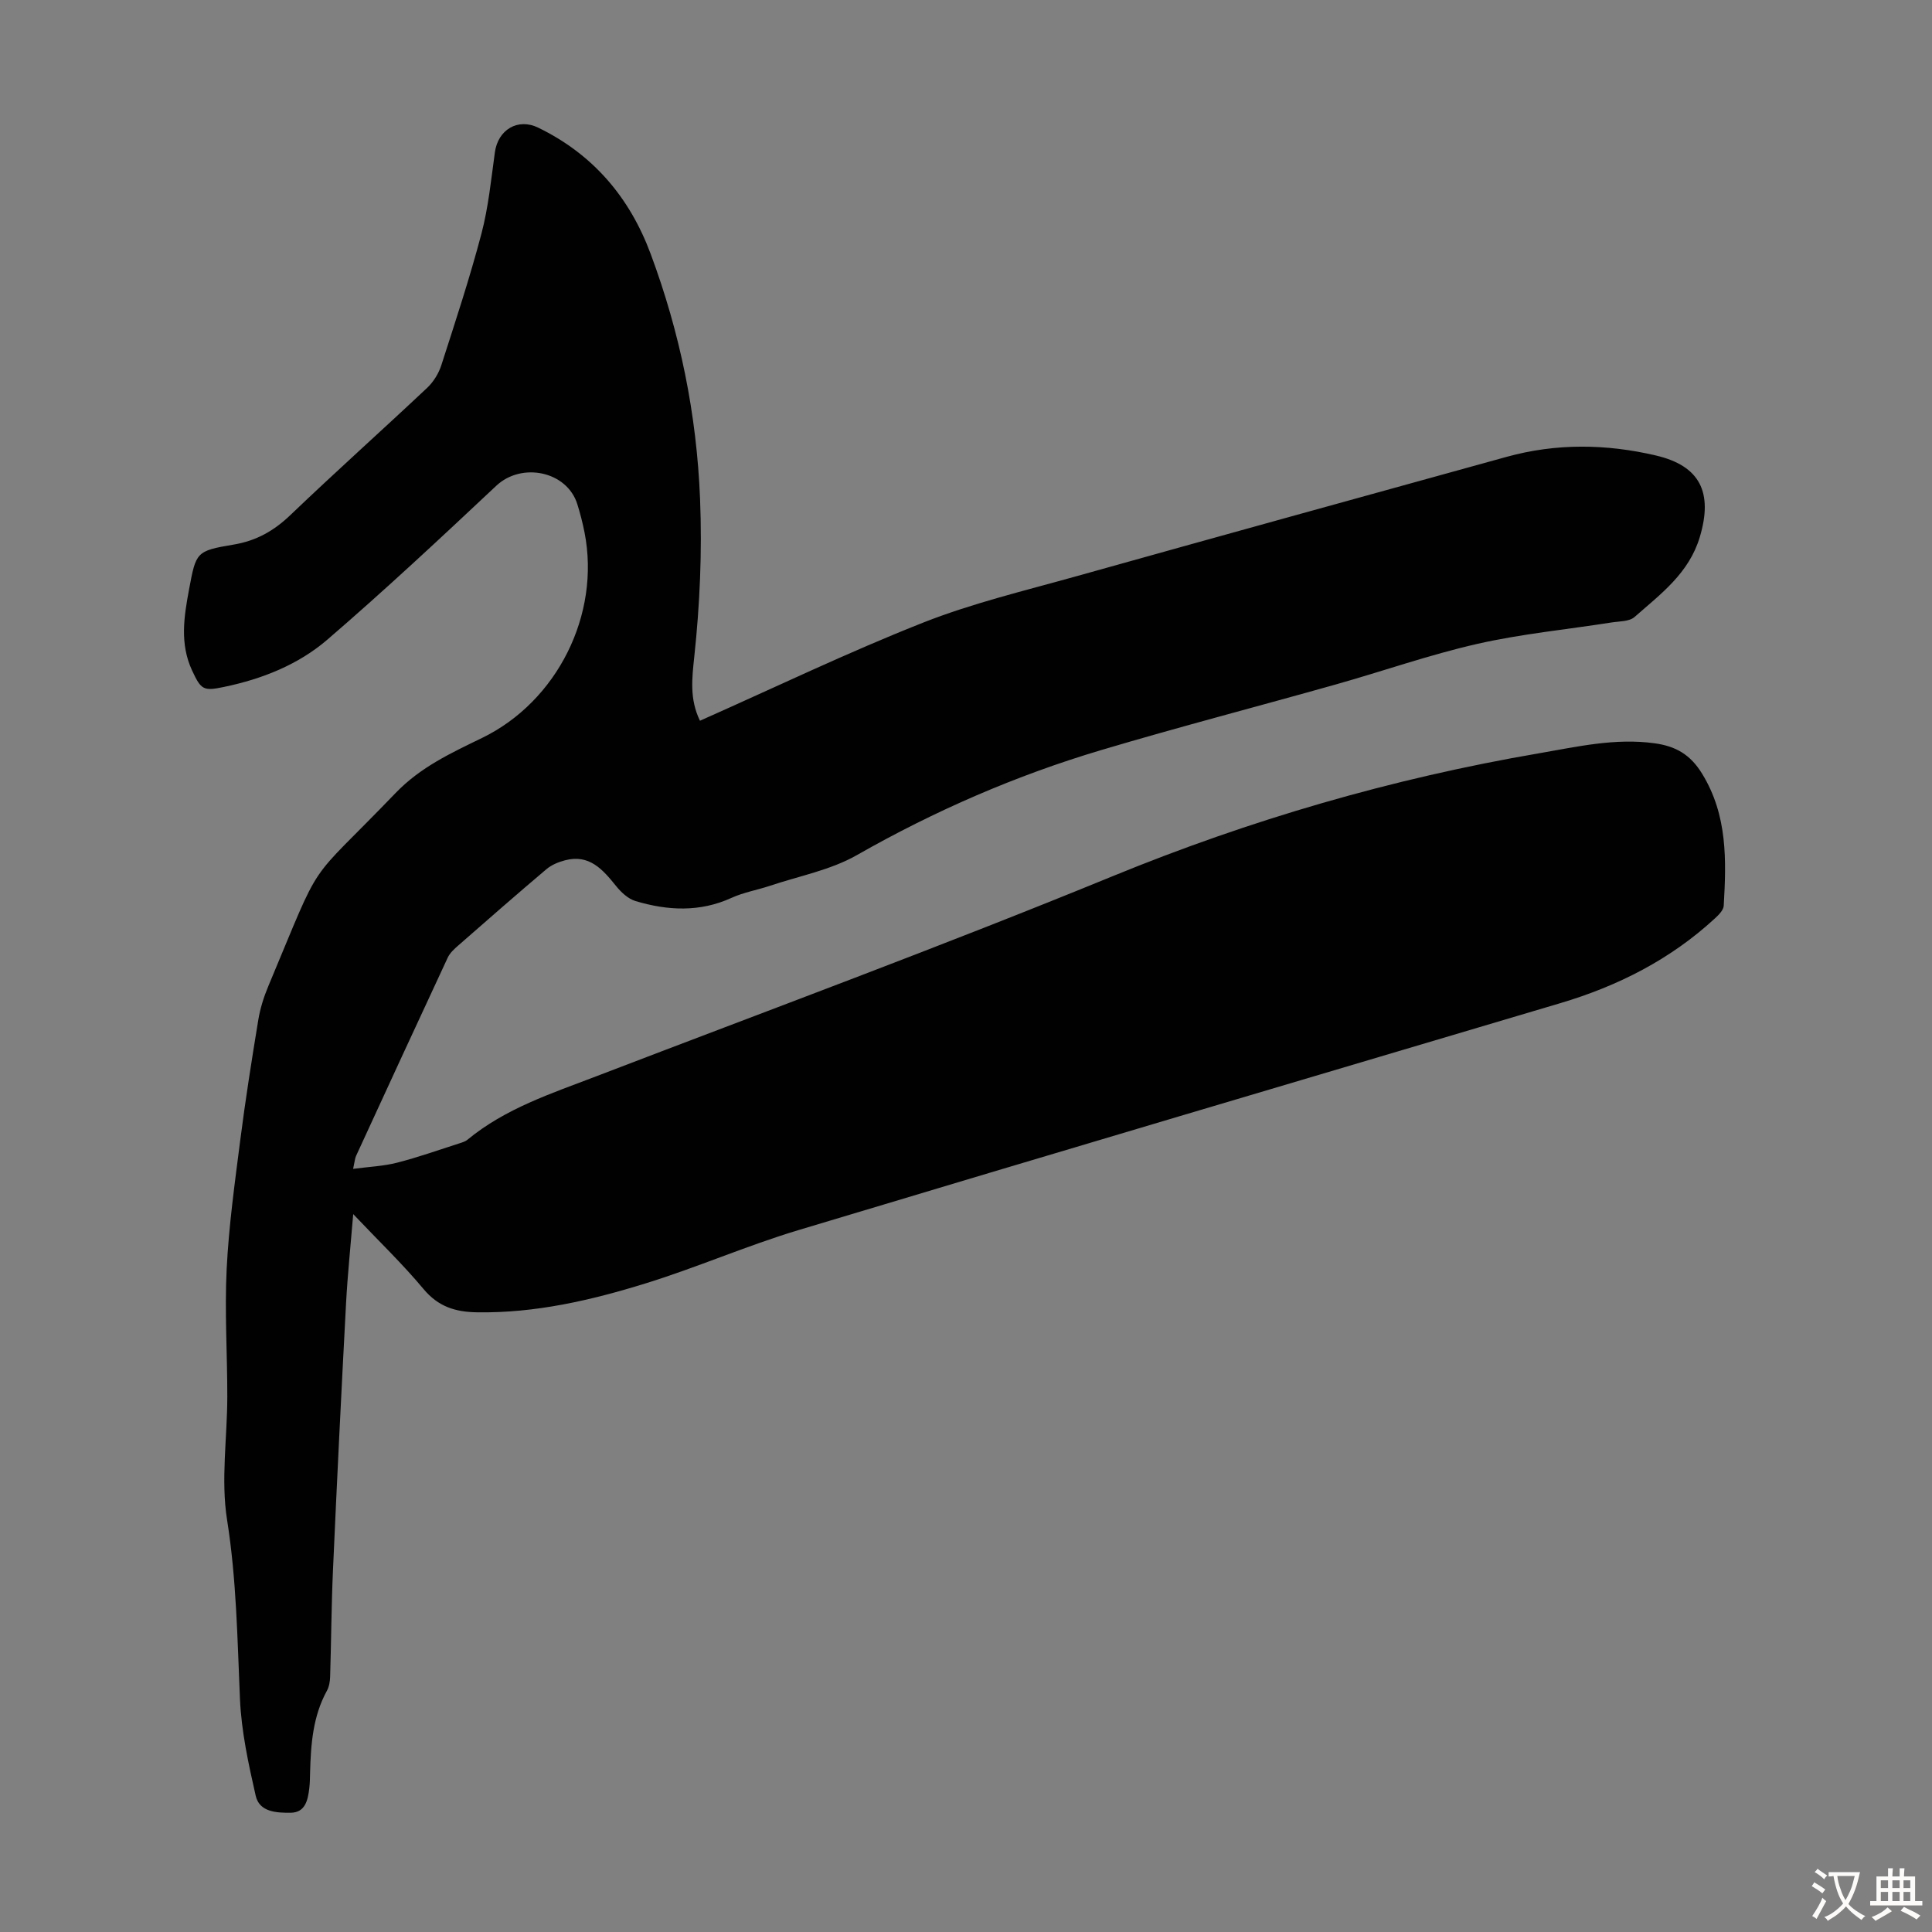 <svg enable-background="new 0 0 400 400" viewBox="0 0 400 400" xmlns="http://www.w3.org/2000/svg"><rect x="0" y="0" width="400" height="400" fill="#808080" stroke="none"/><path d="m144.92 149.22c15.68-6.96 30.7-14.19 46.17-20.3 10.24-4.04 21.07-6.62 31.71-9.6 29.7-8.32 59.43-16.53 89.15-24.74 10.25-2.83 20.58-2.69 30.87-.28 9.21 2.15 11.84 7.69 9.12 16.84-2.25 7.57-8.12 11.84-13.52 16.6-1.09.96-3.16.88-4.8 1.14-9.28 1.46-18.68 2.36-27.81 4.44-9.89 2.25-19.52 5.65-29.29 8.4-16.13 4.55-32.35 8.76-48.41 13.54-17.73 5.27-34.59 12.6-50.72 21.79-5.42 3.09-11.92 4.31-17.94 6.33-2.65.89-5.47 1.36-7.99 2.51-6.59 3.01-13.25 2.65-19.9.66-1.52-.46-2.96-1.81-4-3.1-2.77-3.44-5.55-6.66-10.59-5.33-1.35.35-2.77.94-3.82 1.82-6.15 5.2-12.22 10.51-18.28 15.82-.83.72-1.72 1.54-2.17 2.5-6.37 13.67-12.68 27.37-18.99 41.08-.22.48-.25 1.06-.6 2.66 3.34-.44 6.28-.56 9.07-1.27 4.32-1.1 8.54-2.61 12.8-3.97.62-.2 1.31-.39 1.8-.79 7.85-6.48 17.33-9.56 26.63-13.12 35.67-13.68 71.53-26.92 106.87-41.41 28.61-11.73 57.96-20.27 88.36-25.48 7.92-1.36 15.76-3.2 23.93-2.07 4.39.6 7.41 2.34 9.84 6.31 5.28 8.61 5.01 17.9 4.47 27.32-.05.91-1.04 1.9-1.81 2.61-9.22 8.51-20.09 14.02-32.05 17.57-52.59 15.62-105.2 31.18-157.74 46.99-10.67 3.21-20.95 7.72-31.61 11.02-11.32 3.51-22.87 6.18-34.9 5.99-4.52-.07-8.04-1.17-11.09-4.83-4.36-5.22-9.3-9.96-14.55-15.5-.54 6.56-1.16 12.47-1.48 18.39-.98 18.43-1.89 36.86-2.71 55.3-.33 7.36-.36 14.73-.59 22.09-.03.97-.2 2.05-.66 2.89-2.91 5.28-3.33 11.05-3.49 16.89-.03 1.12-.03 2.24-.17 3.35-.29 2.43-.83 5-3.86 5.03-2.85.02-6.46-.1-7.23-3.52-1.5-6.6-2.97-13.34-3.26-20.07-.54-12.39-.71-24.72-2.67-37.07-1.31-8.27.04-16.96.05-25.46.01-8.83-.57-17.68-.13-26.49.44-8.9 1.68-17.77 2.81-26.62 1.06-8.32 2.37-16.61 3.73-24.88.39-2.39 1.14-4.78 2.08-7.02 11.68-27.86 7.29-20.18 26.35-39.99 5.18-5.39 11.52-8.3 17.91-11.41 15.54-7.55 24.56-25.54 21.21-42.55-.39-1.97-.89-3.92-1.49-5.84-2.14-6.85-11.52-8.76-16.78-3.82-11.49 10.79-23.01 21.56-34.95 31.84-6.05 5.21-13.55 8.18-21.46 9.82-4.25.89-4.71.58-6.57-3.41-2.58-5.54-1.68-11.15-.63-16.78 1.45-7.73 1.44-7.98 9.18-9.28 4.76-.79 8.4-2.86 11.84-6.16 9.3-8.9 18.9-17.48 28.28-26.3 1.3-1.23 2.38-2.97 2.93-4.68 2.91-9.04 5.89-18.07 8.31-27.25 1.44-5.48 2-11.2 2.78-16.84.65-4.69 4.76-7.15 8.97-5.1 11.34 5.51 18.92 14.41 23.28 26.13 6.09 16.36 9.53 33.21 10.23 50.72.44 11.01-.04 21.89-1.21 32.81-.45 4.25-1 8.66 1.19 13.13z" fill="#010102"/><g fill="#fcfbfa"><path d="m377.9 391.2c-.2.3-.4.5-.6.8-.7-.6-1.4-1-2.2-1.5.2-.3.4-.5.5-.8.6.4 1.4.8 2.3 1.5zm-1.8 6.1c-.2-.2-.5-.4-.9-.6.4-.6.8-1.2 1.2-1.9s.7-1.3.9-1.9c.3.3.5.5.8.7-.7 1.3-1.4 2.6-2 3.7zm2.2-9c-.3.3-.5.5-.6.8-.6-.6-1.3-1.1-2-1.5.3-.3.5-.5.6-.7.6.5 1.3.9 2 1.4zm.3.2v-.9h2 4.5c-.3 1.3-.6 2.5-1 3.6s-.9 2.1-1.4 3c.4.5 1 1 1.6 1.4s1.2.8 1.9 1.1c-.3.2-.5.4-.8.8-.4-.3-1-.7-1.6-1.2s-1.2-1.1-1.6-1.6c-.5.6-1.1 1.1-1.7 1.6s-1.4.9-2.1 1.4c-.1-.3-.3-.5-.7-.8.6-.2 1.2-.5 1.9-1s1.4-1.1 2-1.8c-.5-.8-.9-1.6-1.2-2.5s-.6-2-.8-3.2c-.4.1-.7.1-1 .1zm2.5 2.7c.3 1 .7 1.7 1 2.2.3-.5.6-1.1 1-2s.6-1.9.9-3h-3.2-.4c.1.9.3 1.8.7 2.8z"/><path d="m396.5 388.5v1.5 3.6h1.5v.9c-.4 0-1 0-1.7 0h-7.9c-.5 0-.9 0-1.2 0v-.9h1.3v-3.5c0-.7 0-1.2 0-1.6h2.4c0-.8 0-1.4 0-1.7h1c0 .3-.1.8-.1 1.7h1.5c0-.8 0-1.4 0-1.7h1c0 .3-.1.9-.1 1.7zm-8.2 9.2c-.2-.3-.5-.5-.8-.8.8-.3 1.4-.6 1.9-.9s1-.7 1.4-1.1c.3.3.6.5.9.8-1.6 1-2.8 1.6-3.4 2zm2.6-6.8v-1.6h-1.5v1.6zm0 2.7v-1.9h-1.5v1.9zm2.4-2.7v-1.6h-1.5v1.6zm0 2.7v-1.9h-1.5v1.9zm.2 2 .7-.8c.4.2.9.5 1.6.8s1.3.7 1.8 1c-.3.3-.5.5-.8.8-.4-.3-1.5-1-3.3-1.8zm2-4.7v-1.6h-1.4v1.6zm0 2.7v-1.9h-1.4v1.9z"/></g></svg>